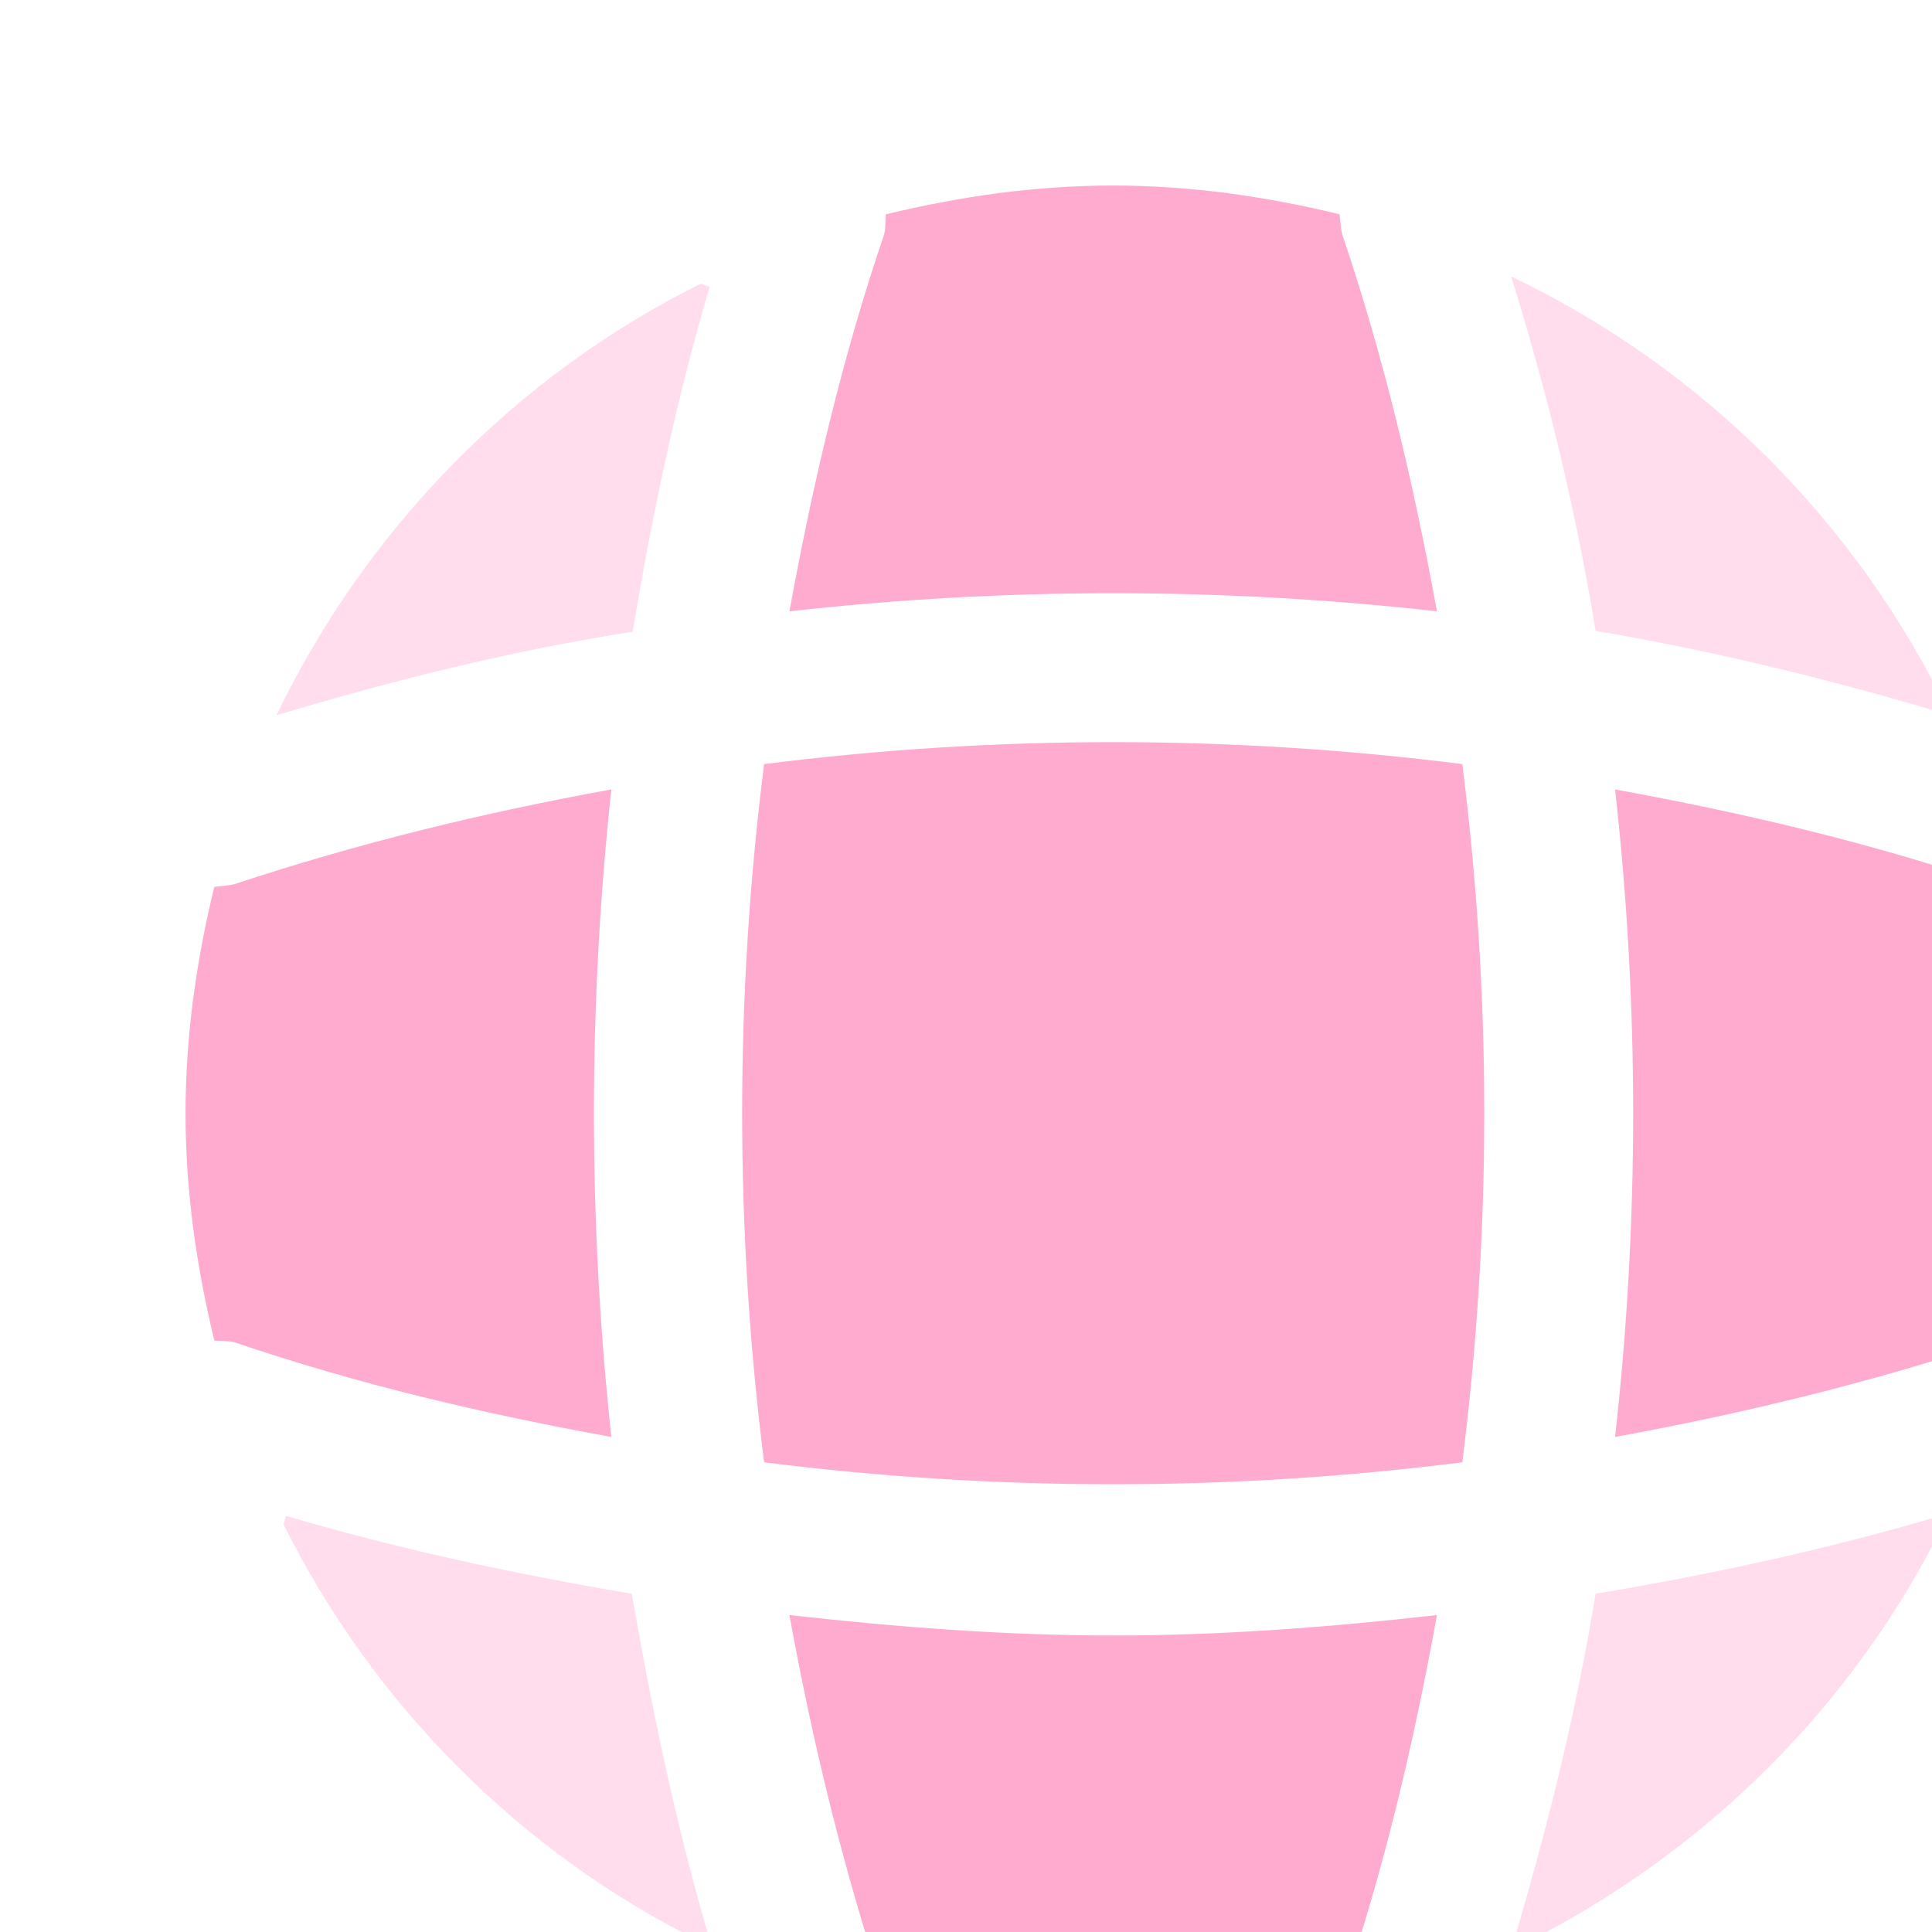 <svg width="105" height="105" viewBox="0 0 105 105" fill="none" xmlns="http://www.w3.org/2000/svg">
<rect x="0" y="0" width="105" height="105" fill="#333333" stroke="none"/>
<g clip-path="url(#clip0_106_16042)">
<rect width="105" height="105" fill="white"/>
<path opacity="0.4" d="M38.569 105.421C38.417 105.421 38.216 105.522 38.065 105.522C28.284 100.682 20.318 92.666 15.428 82.885C15.428 82.734 15.528 82.532 15.528 82.381C21.679 84.196 28.032 85.557 34.334 86.616C35.443 92.968 36.754 99.27 38.569 105.421Z" fill="#FFABD0"/>
<path opacity="0.4" d="M105.573 82.935C100.581 92.968 92.263 101.085 82.129 105.976C84.045 99.573 85.658 93.12 86.717 86.616C93.069 85.557 99.321 84.196 105.472 82.381C105.421 82.582 105.573 82.784 105.573 82.935Z" fill="#FFABD0"/>
<path opacity="0.4" d="M105.976 38.871C99.623 36.956 93.221 35.393 86.717 34.284C85.658 27.78 84.095 21.326 82.129 15.024C92.565 20.016 100.985 28.435 105.976 38.871Z" fill="#FFABD0"/>
<path opacity="0.4" d="M38.569 15.579C36.754 21.73 35.443 27.982 34.384 34.334C27.88 35.342 21.427 36.956 15.024 38.871C19.915 28.738 28.032 20.419 38.065 15.428C38.216 15.428 38.417 15.579 38.569 15.579Z" fill="#FFABD0"/>
<path d="M78.095 33.224C66.399 31.913 54.601 31.913 42.904 33.224C44.165 26.317 45.778 19.41 48.047 12.755C48.148 12.352 48.097 12.049 48.148 11.646C52.131 10.688 56.215 10.083 60.5 10.083C64.735 10.083 68.869 10.688 72.802 11.646C72.852 12.049 72.852 12.352 72.953 12.755C75.222 19.46 76.835 26.317 78.095 33.224Z" fill="#FFABD0"/>
<path d="M33.225 78.095C26.267 76.835 19.41 75.221 12.755 72.953C12.352 72.852 12.05 72.902 11.646 72.852C10.688 68.869 10.083 64.785 10.083 60.5C10.083 56.265 10.688 52.13 11.646 48.198C12.05 48.148 12.352 48.148 12.755 48.047C19.461 45.828 26.267 44.165 33.225 42.904C31.964 54.601 31.964 66.398 33.225 78.095Z" fill="#FFABD0"/>
<path d="M110.917 60.5C110.917 64.785 110.312 68.869 109.354 72.852C108.95 72.902 108.648 72.852 108.245 72.953C101.539 75.171 94.683 76.835 87.775 78.095C89.086 66.398 89.086 54.601 87.775 42.904C94.683 44.165 101.59 45.778 108.245 48.047C108.648 48.148 108.95 48.198 109.354 48.198C110.312 52.181 110.917 56.265 110.917 60.5Z" fill="#FFABD0"/>
<path d="M78.095 87.775C76.835 94.733 75.222 101.59 72.953 108.245C72.852 108.648 72.852 108.95 72.802 109.354C68.869 110.312 64.735 110.917 60.5 110.917C56.215 110.917 52.131 110.312 48.148 109.354C48.097 108.95 48.148 108.648 48.047 108.245C45.829 101.539 44.165 94.733 42.904 87.775C48.753 88.431 54.601 88.885 60.5 88.885C66.399 88.885 72.297 88.431 78.095 87.775Z" fill="#FFABD0"/>
<path d="M79.474 79.473C66.864 81.064 54.136 81.064 41.527 79.473C39.936 66.863 39.936 54.136 41.527 41.526C54.136 39.935 66.864 39.935 79.474 41.526C81.064 54.136 81.064 66.863 79.474 79.473Z" fill="#FFABD0"/>
</g>
<defs>
<clipPath id="clip0_106_16042">
<rect width="105" height="105" fill="white"/>
</clipPath>
</defs>
</svg>
